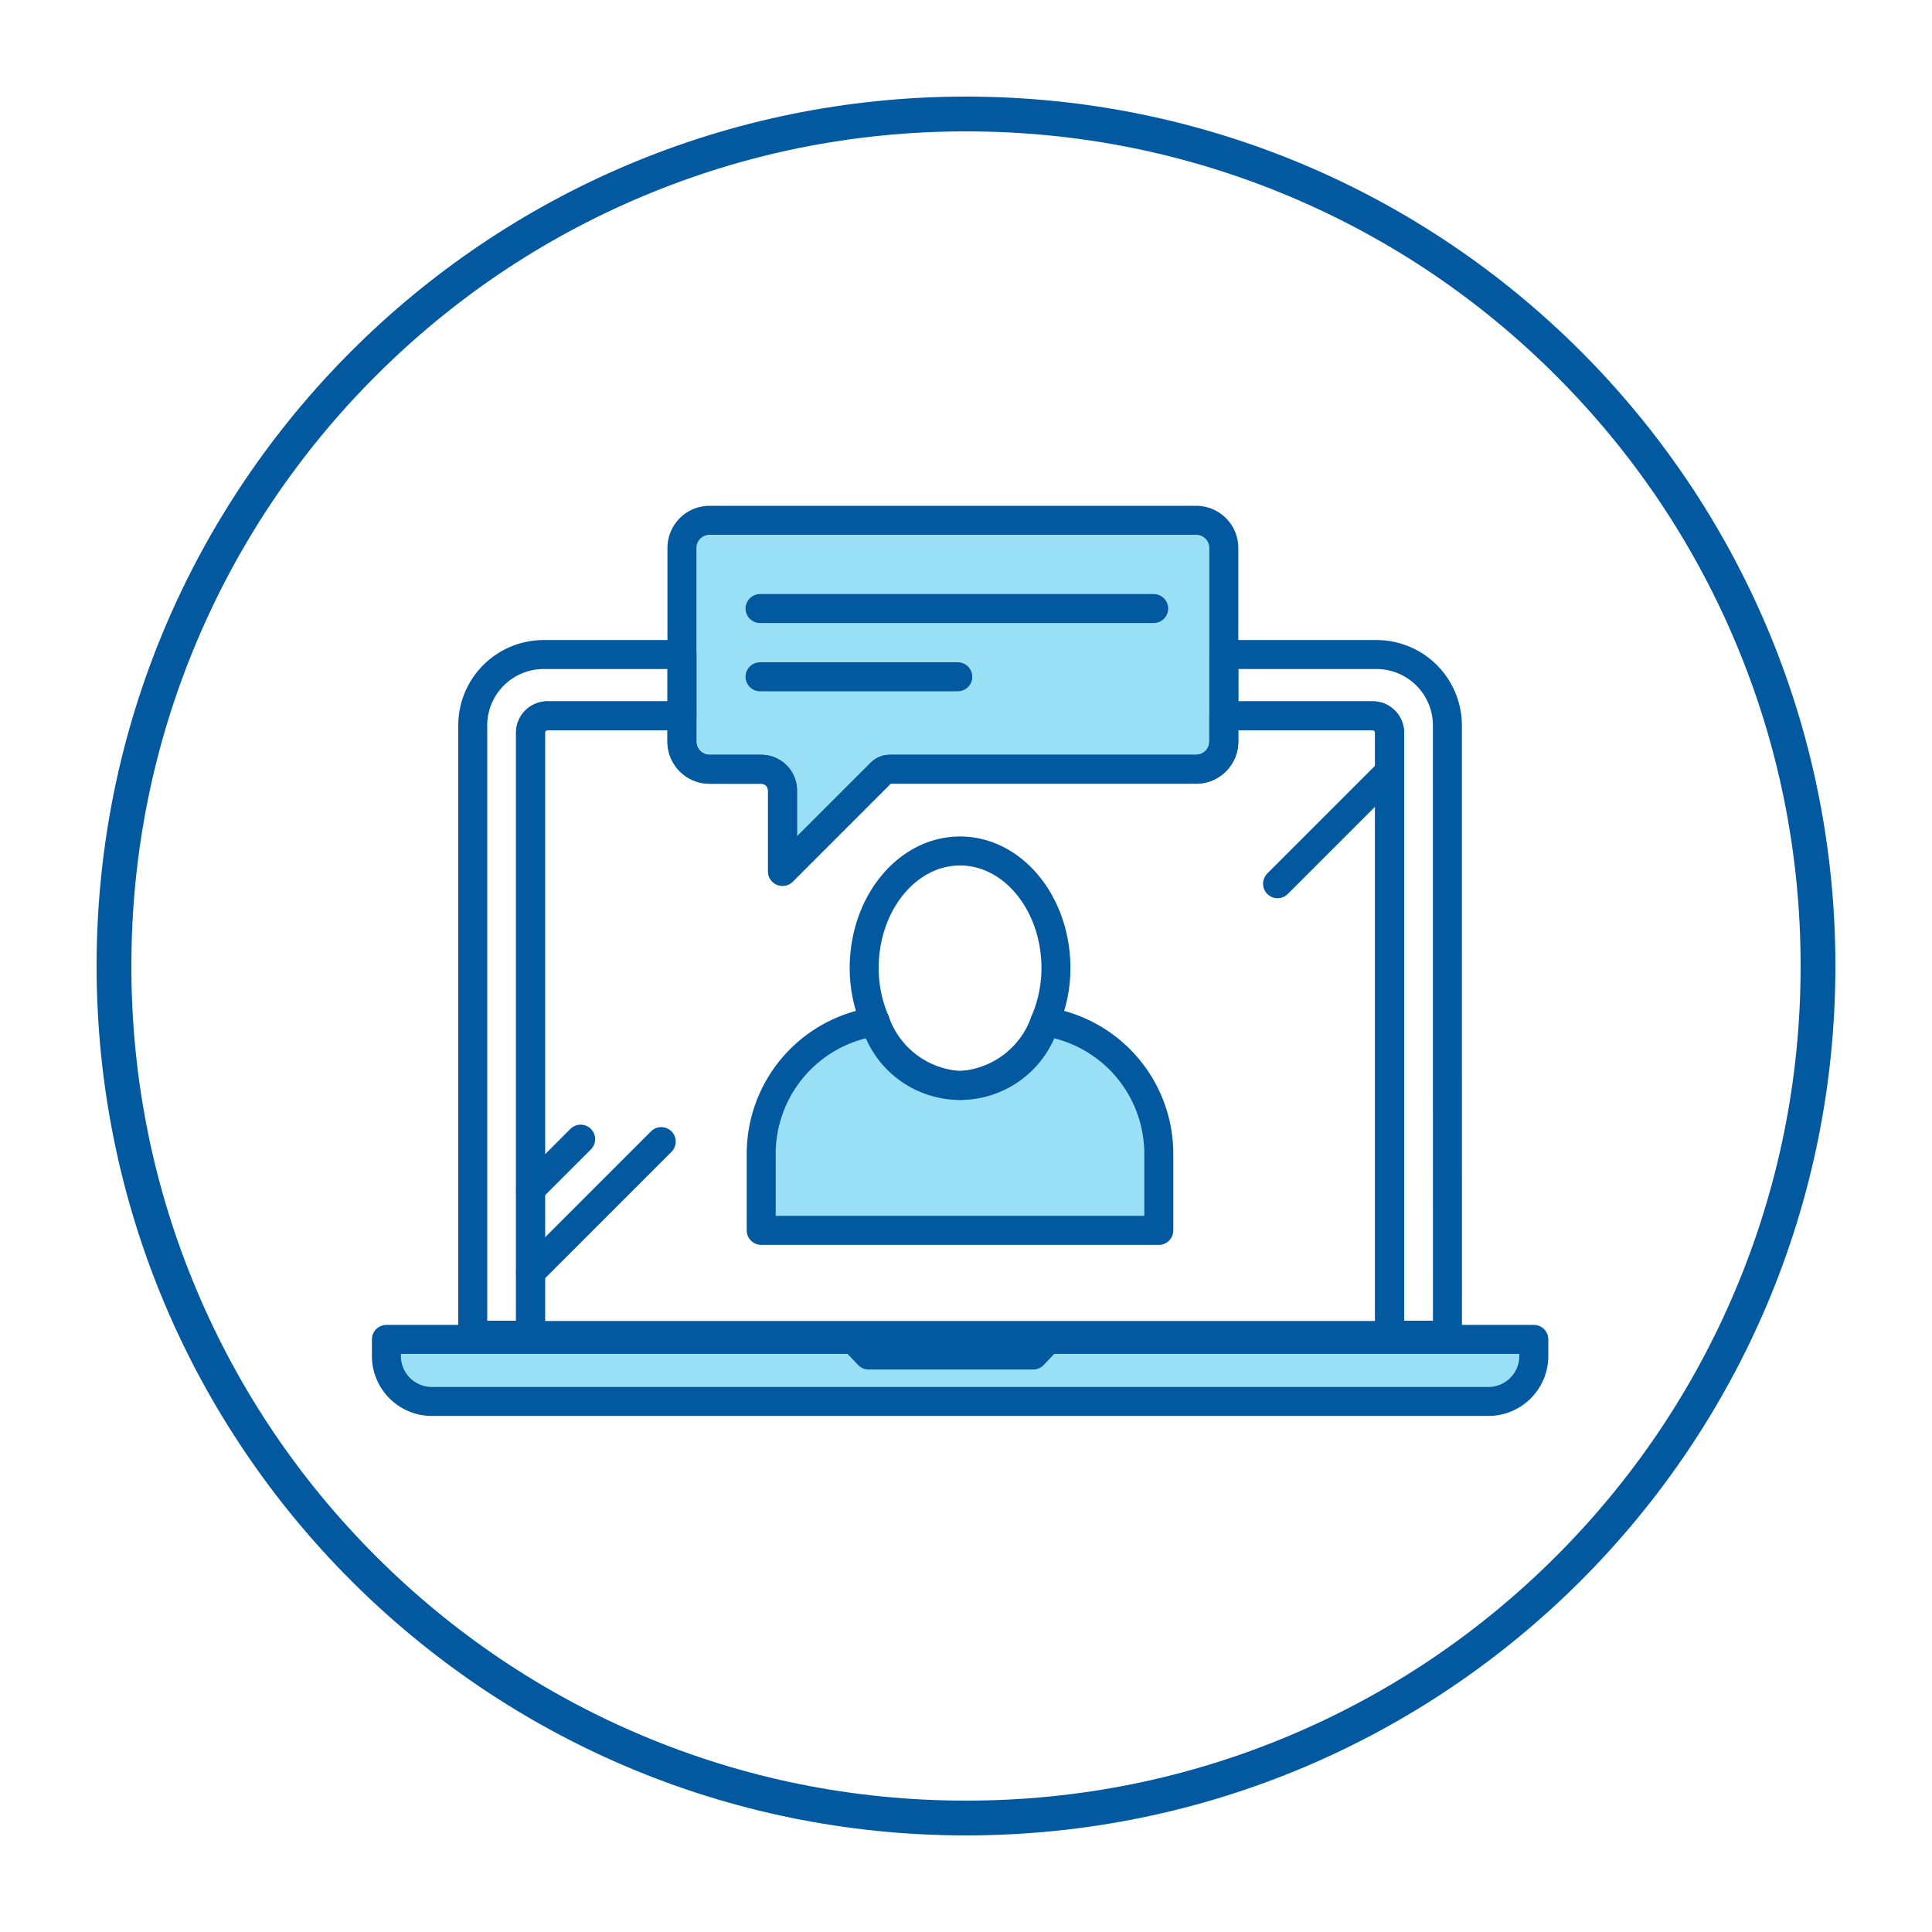 <?xml version="1.0" encoding="utf-8"?>
<svg height="100" viewBox="0 0 100 100" width="100" xmlns="http://www.w3.org/2000/svg"><g fill="none" transform="translate(5 5)"><path d="m45 0a45 45 0 1 1 -45 45 45 45 0 0 1 45-45z"/><path d="m45 1.8c-5.833 0-11.49 1.142-16.815 3.394-5.144 2.176-9.764 5.291-13.732 9.259-3.968 3.968-7.083 8.588-9.259 13.732-2.252 5.325-3.394 10.982-3.394 16.815s1.142 11.49 3.394 16.815c2.176 5.144 5.291 9.764 9.259 13.732 3.968 3.968 8.588 7.083 13.732 9.259 5.325 2.252 10.982 3.394 16.815 3.394s11.49-1.142 16.815-3.394c5.144-2.176 9.764-5.291 13.732-9.259 3.968-3.968 7.083-8.588 9.259-13.732 2.252-5.325 3.394-10.982 3.394-16.815s-1.142-11.49-3.394-16.815c-2.176-5.144-5.291-9.764-9.259-13.732-3.968-3.968-8.588-7.083-13.732-9.259-5.325-2.252-10.982-3.394-16.815-3.394m0-1.8c24.853 0 45 20.147 45 45s-20.147 45-45 45-45-20.147-45-45 20.147-45 45-45z" fill="#02599f"/></g><path d="m339.13 168.378-.769.809h-8.518l-.769-.809h-24.19v.8a2.356 2.356 0 0 0 2.3 2.412h54.794a2.356 2.356 0 0 0 2.295-2.412v-.8z" fill="#01b3ea" opacity=".4" transform="translate(-284.883 -99.051)"/><path d="m315.108 151.494a1.433 1.433 0 0 0 1.432 1.432h2.675a1.1 1.1 0 0 1 1.1 1.1v4.184l5.086-5.086a.676.676 0 0 1 .479-.2h15.843a1.433 1.433 0 0 0 1.433-1.432v-10.022a1.433 1.433 0 0 0 -1.433-1.432h-25.183a1.433 1.433 0 0 0 -1.432 1.432v10.025z" fill="#01b3ea" opacity=".4" transform="translate(-279.811 -113.108)"/><path d="m332.536 157.385a4.573 4.573 0 0 1 -8.786 0 6.92 6.92 0 0 0 -5.9 6.834v3.969h20.579v-3.969a6.92 6.92 0 0 0 -5.893-6.834z" fill="#01b3ea" opacity=".4" transform="translate(-278.45 -104.504)"/><g stroke="#02599f" stroke-linecap="round" stroke-linejoin="round" stroke-width="1.5"><path d="m339.13 168.378-.769.809h-8.518l-.769-.809h-24.19v.8a2.356 2.356 0 0 0 2.3 2.412h54.794a2.356 2.356 0 0 0 2.295-2.412v-.8z" fill="none" transform="translate(-284.883 -99.051)"/><path d="m311.737 147.857h6.963v-3.174h-7.16a3.671 3.671 0 0 0 -3.67 3.671v31.561h2.992v-31.182a.875.875 0 0 1 .875-.876z" fill="none" transform="translate(-283.401 -110.804)"/><path d="m345.429 148.354a3.671 3.671 0 0 0 -3.67-3.671h-7.9v3.174h7.706a.875.875 0 0 1 .875.875v31.183h2.992z" fill="none" transform="translate(-270.512 -110.804)"/><path d="m353.459 146.8h-7.706v1.333a1.433 1.433 0 0 1 -1.433 1.432h-15.843a.676.676 0 0 0 -.479.2l-5.086 5.086v-4.184a1.1 1.1 0 0 0 -1.1-1.1h-2.675a1.433 1.433 0 0 1 -1.432-1.432v-1.335h-6.961a.875.875 0 0 0 -.875.875v31.2h44.464v-31.2a.875.875 0 0 0 -.874-.875z" fill="none" transform="translate(-282.409 -109.752)"/><path d="m315.108 151.494a1.433 1.433 0 0 0 1.432 1.432h2.675a1.1 1.1 0 0 1 1.1 1.1v4.184l5.086-5.086a.676.676 0 0 1 .479-.2h15.843a1.433 1.433 0 0 0 1.433-1.432v-10.022a1.433 1.433 0 0 0 -1.433-1.432h-25.183a1.433 1.433 0 0 0 -1.432 1.432v10.025z" fill="none" transform="translate(-279.811 -113.108)"/><path d="m39.339 31.498h20.375" fill="none"/><path d="m39.339 35.03h10.236" fill="none"/><path d="m332.536 157.385a4.573 4.573 0 0 1 -8.786 0 6.92 6.92 0 0 0 -5.9 6.834v3.969h20.579v-3.969a6.92 6.92 0 0 0 -5.893-6.834z" fill="none" transform="translate(-278.45 -104.504)"/><path d="m326.376 163.616a4.948 4.948 0 0 0 4.394-3.3 7.094 7.094 0 0 0 .57-2.768c0-3.351-2.223-6.068-4.964-6.068s-4.962 2.717-4.962 6.068a7.066 7.066 0 0 0 .57 2.768 4.945 4.945 0 0 0 4.392 3.3z" fill="none" transform="translate(-276.684 -107.433)"/><path d="m44.19 69.327h10.057" fill="none"/><path d="m30.055 58.962-2.594 2.594" fill="#a5d2fa"/><path d="m34.226 59.089-6.765 6.765" fill="#a5d2fa"/><path d="m71.925 39.942-5.799 5.799" fill="#a5d2fa"/></g><path d="m0 0h100v100h-100z" fill="none"/></svg>